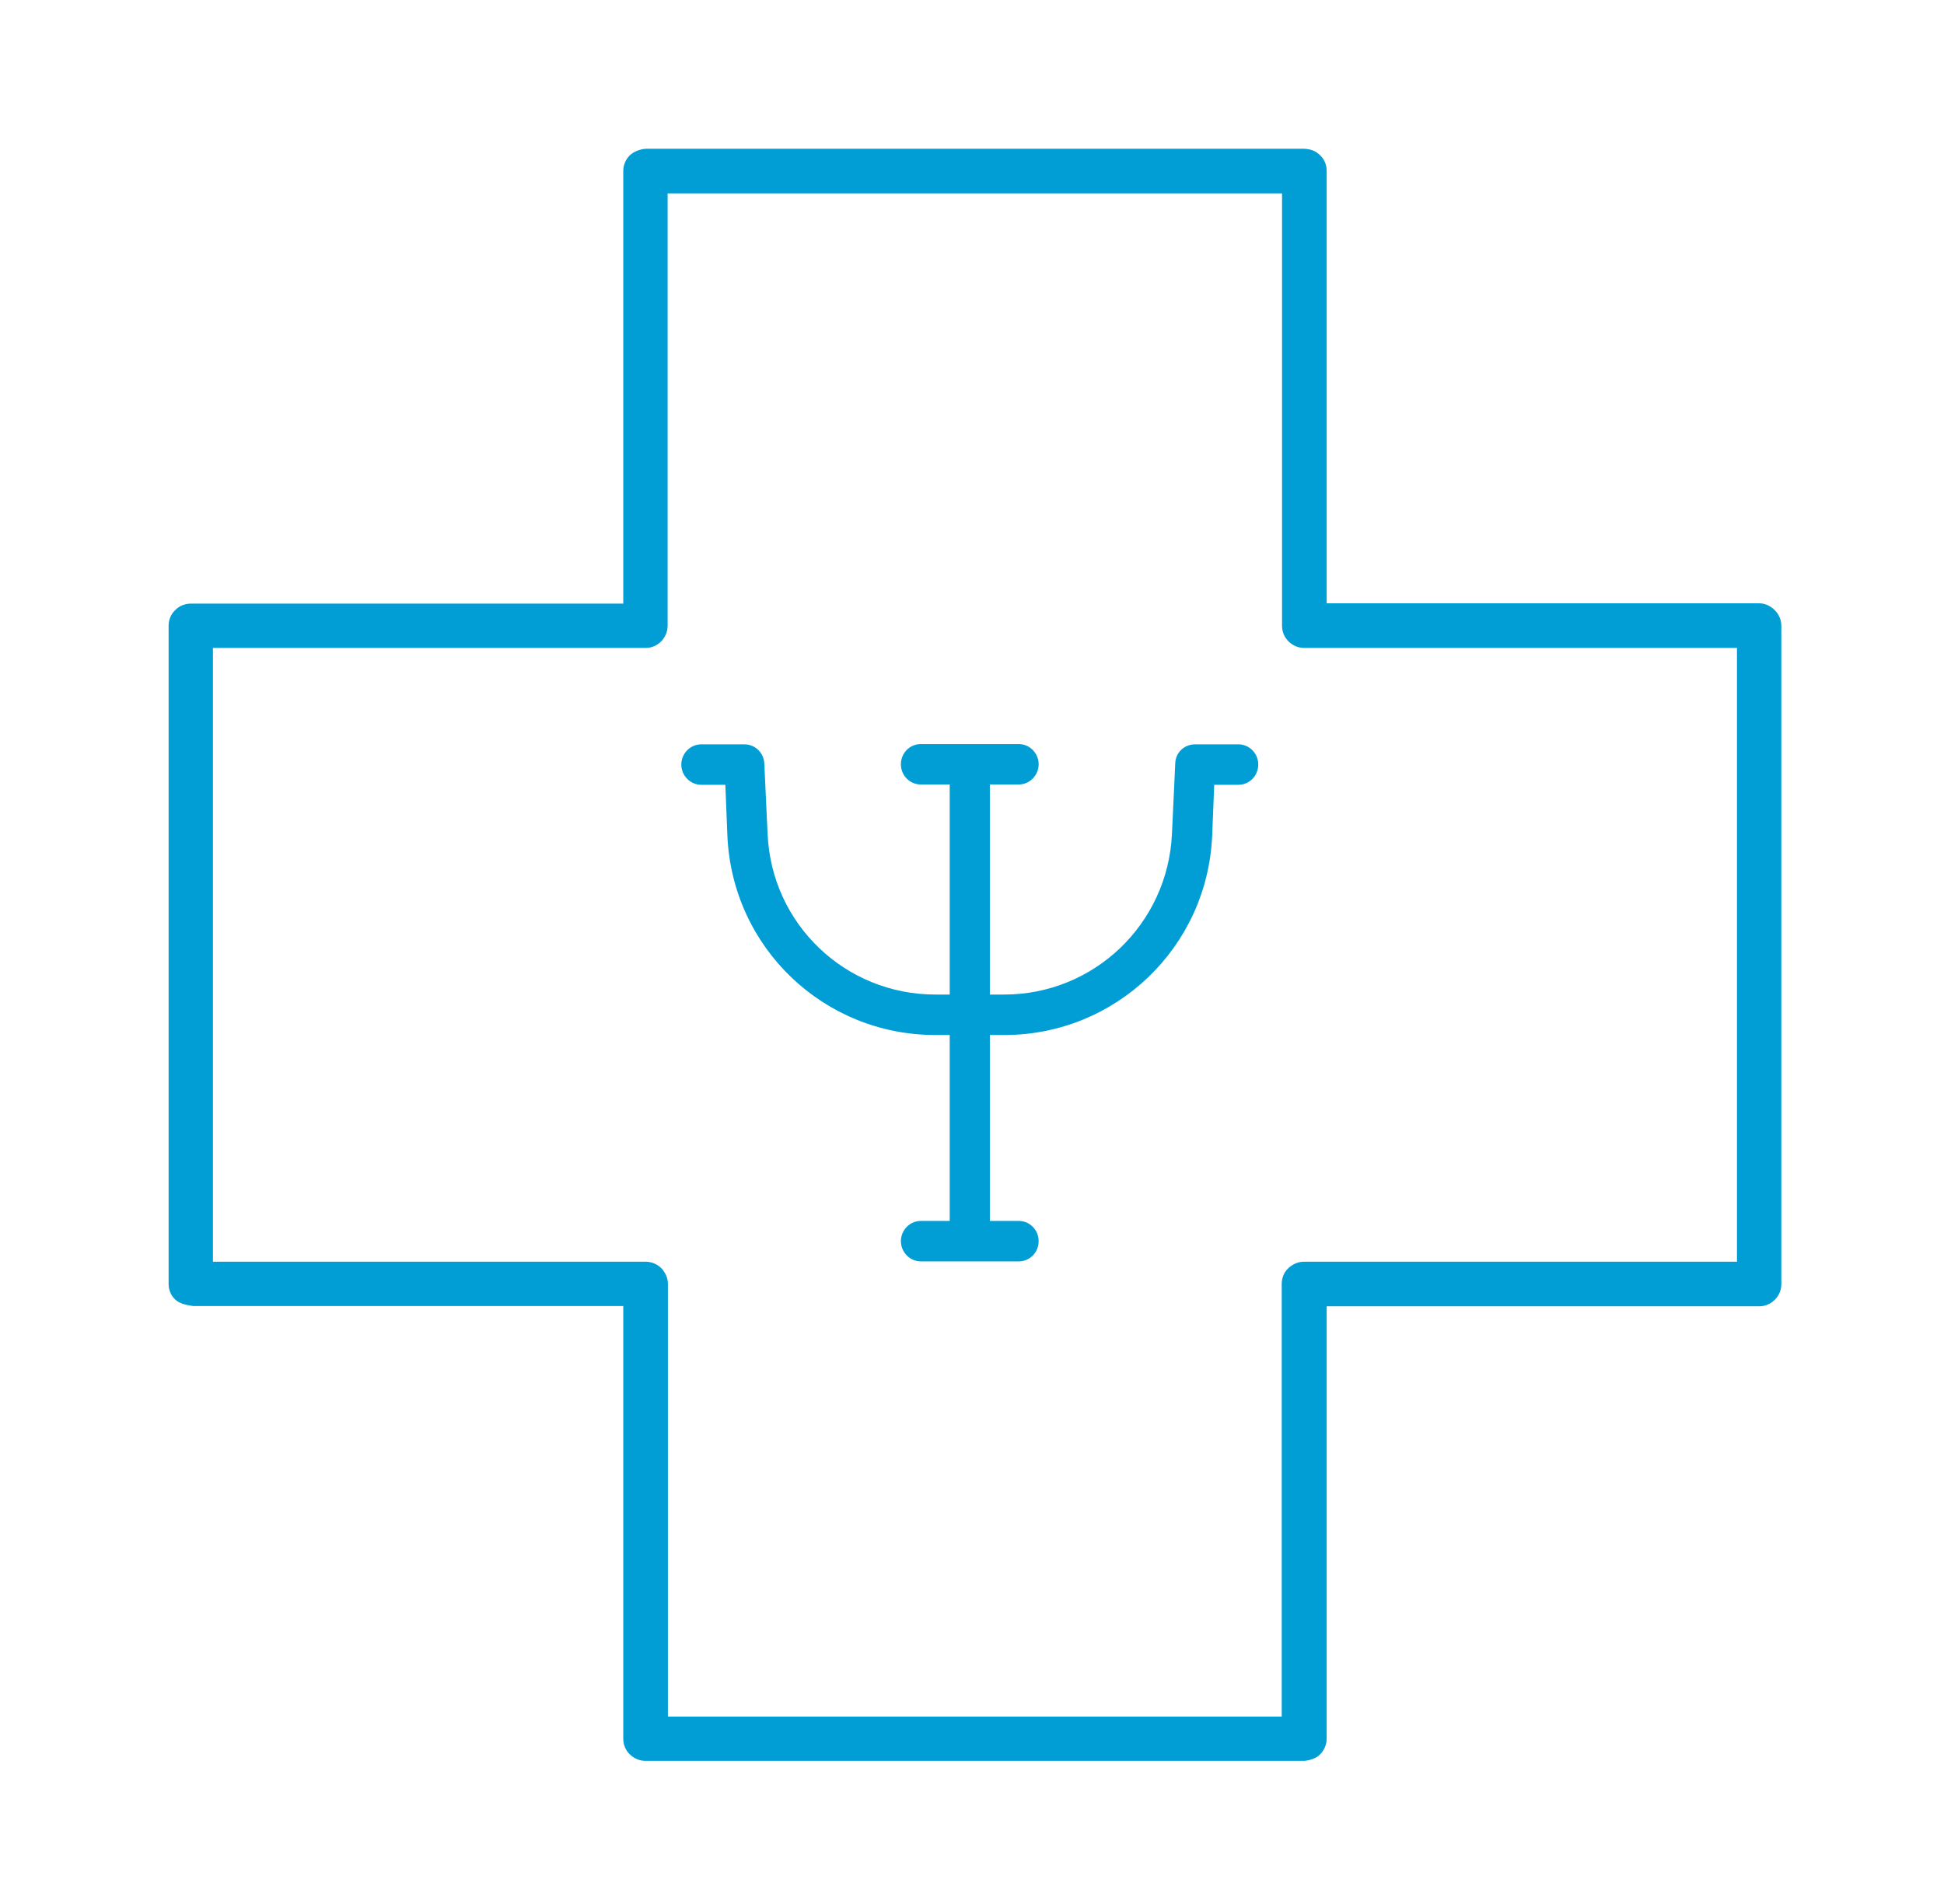 <?xml version="1.0" encoding="UTF-8"?> <svg xmlns="http://www.w3.org/2000/svg" width="49" height="48" viewBox="0 0 49 48" fill="none"><g id="mental-health-clinic"><g id="Vector"><path d="M44.345 15.21H33.44V4.305C33.44 4.155 33.38 4.013 33.275 3.915C33.163 3.803 33.035 3.757 32.862 3.75H16.273C16.115 3.765 15.973 3.825 15.875 3.915C15.77 4.02 15.71 4.162 15.71 4.312V15.217H4.812C4.662 15.217 4.513 15.277 4.415 15.383C4.31 15.48 4.25 15.623 4.25 15.773V32.37C4.25 32.52 4.31 32.663 4.415 32.76C4.527 32.873 4.723 32.903 4.865 32.925H15.71V43.83C15.71 43.987 15.77 44.13 15.875 44.227C15.98 44.333 16.122 44.392 16.273 44.392H32.877C33.035 44.377 33.193 44.318 33.275 44.227C33.38 44.123 33.44 43.972 33.44 43.83V32.932H44.345C44.645 32.932 44.9 32.678 44.9 32.377V15.78C44.9 15.63 44.84 15.488 44.735 15.383C44.63 15.277 44.487 15.21 44.345 15.21ZM43.782 31.808H32.87C32.72 31.808 32.585 31.867 32.472 31.973C32.36 32.078 32.307 32.22 32.307 32.37V43.275H16.835V32.37C16.835 32.22 16.775 32.085 16.67 31.973C16.565 31.867 16.422 31.808 16.273 31.808H5.367V16.335H16.273C16.58 16.335 16.828 16.08 16.828 15.773V4.875H32.315V15.78C32.315 16.087 32.57 16.335 32.877 16.335H43.782V31.808Z" fill="#009ED5"></path><path d="M31.213 18.765H30.125C29.848 18.765 29.63 18.975 29.623 19.245L29.54 21.023C29.435 23.295 27.575 25.073 25.31 25.073H24.95V19.777H25.678C25.955 19.777 26.18 19.545 26.18 19.267C26.18 18.99 25.955 18.758 25.678 18.758H23.21C22.933 18.758 22.708 18.983 22.708 19.267C22.708 19.552 22.933 19.777 23.21 19.777H23.938V25.073H23.578C21.305 25.073 19.445 23.295 19.348 21.023L19.265 19.245C19.25 18.975 19.033 18.765 18.763 18.765H17.675C17.398 18.765 17.173 18.997 17.173 19.275C17.173 19.552 17.398 19.785 17.675 19.785H18.283L18.335 21.082C18.463 23.895 20.765 26.093 23.578 26.093H23.938V30.78H23.21C22.933 30.78 22.708 31.012 22.708 31.29C22.708 31.567 22.933 31.8 23.21 31.8H25.678C25.955 31.8 26.18 31.575 26.18 31.29C26.18 31.005 25.955 30.78 25.678 30.78H24.95V26.093H25.31C28.123 26.093 30.425 23.887 30.553 21.082L30.605 19.785H31.213C31.49 19.785 31.715 19.56 31.715 19.275C31.715 18.99 31.49 18.765 31.213 18.765Z" fill="#009ED5"></path></g></g></svg>